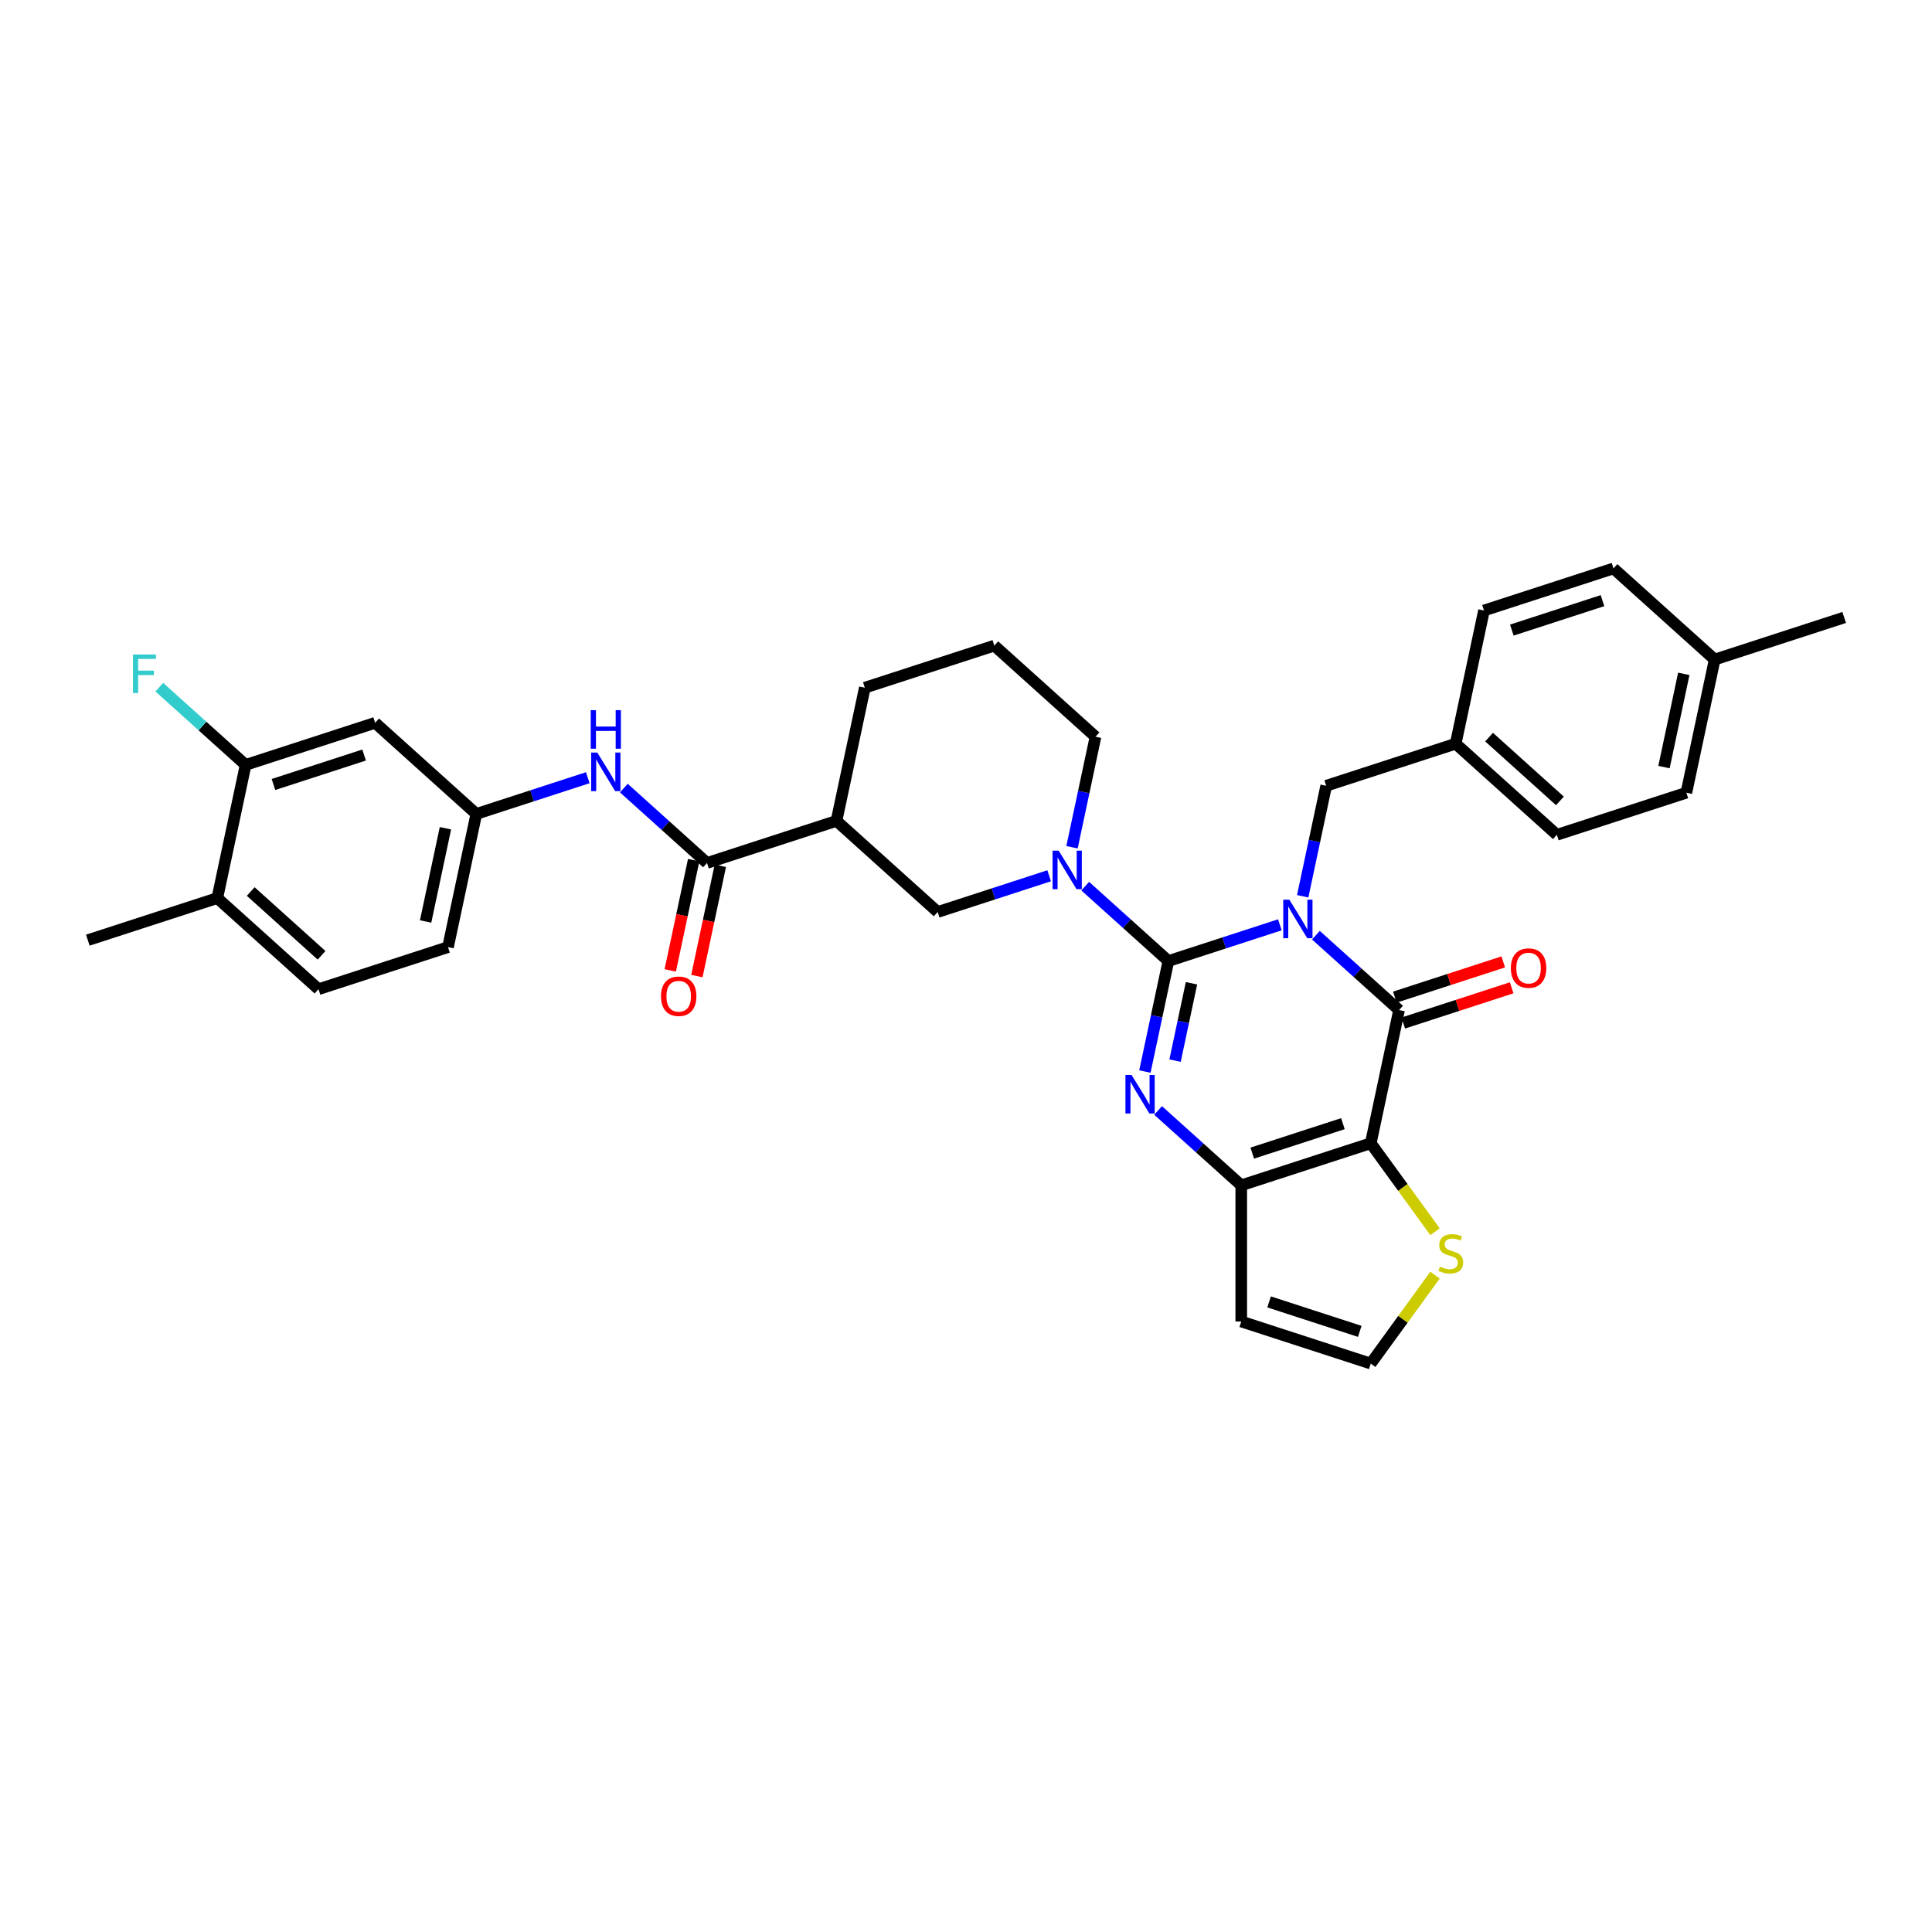 <?xml version='1.0' encoding='iso-8859-1'?>
<svg version='1.1' baseProfile='full'
              xmlns='http://www.w3.org/2000/svg'
                      xmlns:rdkit='http://www.rdkit.org/xml'
                      xmlns:xlink='http://www.w3.org/1999/xlink'
                  xml:space='preserve'
width='1000px' height='1000px' viewBox='0 0 1000 1000'>
<!-- END OF HEADER -->
<rect style='opacity:1.0;fill:#FFFFFF;stroke:none' width='1000' height='1000' x='0' y='0'> </rect>
<path class='bond-0' d='M 662.448,478.682 L 633.599,488.056' style='fill:none;fill-rule:evenodd;stroke:#0000FF;stroke-width:6px;stroke-linecap:butt;stroke-linejoin:miter;stroke-opacity:1' />
<path class='bond-0' d='M 633.599,488.056 L 604.75,497.429' style='fill:none;fill-rule:evenodd;stroke:#000000;stroke-width:6px;stroke-linecap:butt;stroke-linejoin:miter;stroke-opacity:1' />
<path class='bond-1' d='M 681.11,484.052 L 702.632,503.431' style='fill:none;fill-rule:evenodd;stroke:#0000FF;stroke-width:6px;stroke-linecap:butt;stroke-linejoin:miter;stroke-opacity:1' />
<path class='bond-1' d='M 702.632,503.431 L 724.154,522.809' style='fill:none;fill-rule:evenodd;stroke:#000000;stroke-width:6px;stroke-linecap:butt;stroke-linejoin:miter;stroke-opacity:1' />
<path class='bond-10' d='M 674.275,463.909 L 680.353,435.311' style='fill:none;fill-rule:evenodd;stroke:#0000FF;stroke-width:6px;stroke-linecap:butt;stroke-linejoin:miter;stroke-opacity:1' />
<path class='bond-10' d='M 680.353,435.311 L 686.432,406.713' style='fill:none;fill-rule:evenodd;stroke:#000000;stroke-width:6px;stroke-linecap:butt;stroke-linejoin:miter;stroke-opacity:1' />
<path class='bond-2' d='M 604.75,497.429 L 598.672,526.027' style='fill:none;fill-rule:evenodd;stroke:#000000;stroke-width:6px;stroke-linecap:butt;stroke-linejoin:miter;stroke-opacity:1' />
<path class='bond-2' d='M 598.672,526.027 L 592.593,554.625' style='fill:none;fill-rule:evenodd;stroke:#0000FF;stroke-width:6px;stroke-linecap:butt;stroke-linejoin:miter;stroke-opacity:1' />
<path class='bond-2' d='M 616.714,508.939 L 612.459,528.958' style='fill:none;fill-rule:evenodd;stroke:#000000;stroke-width:6px;stroke-linecap:butt;stroke-linejoin:miter;stroke-opacity:1' />
<path class='bond-2' d='M 612.459,528.958 L 608.204,548.977' style='fill:none;fill-rule:evenodd;stroke:#0000FF;stroke-width:6px;stroke-linecap:butt;stroke-linejoin:miter;stroke-opacity:1' />
<path class='bond-5' d='M 604.75,497.429 L 583.228,478.051' style='fill:none;fill-rule:evenodd;stroke:#000000;stroke-width:6px;stroke-linecap:butt;stroke-linejoin:miter;stroke-opacity:1' />
<path class='bond-5' d='M 583.228,478.051 L 561.706,458.672' style='fill:none;fill-rule:evenodd;stroke:#0000FF;stroke-width:6px;stroke-linecap:butt;stroke-linejoin:miter;stroke-opacity:1' />
<path class='bond-3' d='M 724.154,522.809 L 709.501,591.747' style='fill:none;fill-rule:evenodd;stroke:#000000;stroke-width:6px;stroke-linecap:butt;stroke-linejoin:miter;stroke-opacity:1' />
<path class='bond-16' d='M 726.332,529.512 L 754.384,520.398' style='fill:none;fill-rule:evenodd;stroke:#000000;stroke-width:6px;stroke-linecap:butt;stroke-linejoin:miter;stroke-opacity:1' />
<path class='bond-16' d='M 754.384,520.398 L 782.436,511.283' style='fill:none;fill-rule:evenodd;stroke:#FF0000;stroke-width:6px;stroke-linecap:butt;stroke-linejoin:miter;stroke-opacity:1' />
<path class='bond-16' d='M 721.976,516.107 L 750.028,506.992' style='fill:none;fill-rule:evenodd;stroke:#000000;stroke-width:6px;stroke-linecap:butt;stroke-linejoin:miter;stroke-opacity:1' />
<path class='bond-16' d='M 750.028,506.992 L 778.08,497.877' style='fill:none;fill-rule:evenodd;stroke:#FF0000;stroke-width:6px;stroke-linecap:butt;stroke-linejoin:miter;stroke-opacity:1' />
<path class='bond-34' d='M 599.429,574.769 L 620.951,594.147' style='fill:none;fill-rule:evenodd;stroke:#0000FF;stroke-width:6px;stroke-linecap:butt;stroke-linejoin:miter;stroke-opacity:1' />
<path class='bond-34' d='M 620.951,594.147 L 642.472,613.526' style='fill:none;fill-rule:evenodd;stroke:#000000;stroke-width:6px;stroke-linecap:butt;stroke-linejoin:miter;stroke-opacity:1' />
<path class='bond-4' d='M 709.501,591.747 L 642.472,613.526' style='fill:none;fill-rule:evenodd;stroke:#000000;stroke-width:6px;stroke-linecap:butt;stroke-linejoin:miter;stroke-opacity:1' />
<path class='bond-4' d='M 695.091,581.608 L 648.171,596.853' style='fill:none;fill-rule:evenodd;stroke:#000000;stroke-width:6px;stroke-linecap:butt;stroke-linejoin:miter;stroke-opacity:1' />
<path class='bond-8' d='M 709.501,591.747 L 726.133,614.639' style='fill:none;fill-rule:evenodd;stroke:#000000;stroke-width:6px;stroke-linecap:butt;stroke-linejoin:miter;stroke-opacity:1' />
<path class='bond-8' d='M 726.133,614.639 L 742.765,637.532' style='fill:none;fill-rule:evenodd;stroke:#CCCC00;stroke-width:6px;stroke-linecap:butt;stroke-linejoin:miter;stroke-opacity:1' />
<path class='bond-12' d='M 642.472,613.526 L 642.472,684.004' style='fill:none;fill-rule:evenodd;stroke:#000000;stroke-width:6px;stroke-linecap:butt;stroke-linejoin:miter;stroke-opacity:1' />
<path class='bond-9' d='M 543.044,453.302 L 514.195,462.676' style='fill:none;fill-rule:evenodd;stroke:#0000FF;stroke-width:6px;stroke-linecap:butt;stroke-linejoin:miter;stroke-opacity:1' />
<path class='bond-9' d='M 514.195,462.676 L 485.347,472.049' style='fill:none;fill-rule:evenodd;stroke:#000000;stroke-width:6px;stroke-linecap:butt;stroke-linejoin:miter;stroke-opacity:1' />
<path class='bond-23' d='M 554.871,438.529 L 560.95,409.931' style='fill:none;fill-rule:evenodd;stroke:#0000FF;stroke-width:6px;stroke-linecap:butt;stroke-linejoin:miter;stroke-opacity:1' />
<path class='bond-23' d='M 560.95,409.931 L 567.028,381.333' style='fill:none;fill-rule:evenodd;stroke:#000000;stroke-width:6px;stroke-linecap:butt;stroke-linejoin:miter;stroke-opacity:1' />
<path class='bond-6' d='M 365.943,446.669 L 432.972,424.89' style='fill:none;fill-rule:evenodd;stroke:#000000;stroke-width:6px;stroke-linecap:butt;stroke-linejoin:miter;stroke-opacity:1' />
<path class='bond-11' d='M 365.943,446.669 L 344.421,427.291' style='fill:none;fill-rule:evenodd;stroke:#000000;stroke-width:6px;stroke-linecap:butt;stroke-linejoin:miter;stroke-opacity:1' />
<path class='bond-11' d='M 344.421,427.291 L 322.899,407.912' style='fill:none;fill-rule:evenodd;stroke:#0000FF;stroke-width:6px;stroke-linecap:butt;stroke-linejoin:miter;stroke-opacity:1' />
<path class='bond-18' d='M 359.049,445.204 L 352.983,473.746' style='fill:none;fill-rule:evenodd;stroke:#000000;stroke-width:6px;stroke-linecap:butt;stroke-linejoin:miter;stroke-opacity:1' />
<path class='bond-18' d='M 352.983,473.746 L 346.916,502.287' style='fill:none;fill-rule:evenodd;stroke:#FF0000;stroke-width:6px;stroke-linecap:butt;stroke-linejoin:miter;stroke-opacity:1' />
<path class='bond-18' d='M 372.837,448.135 L 366.77,476.676' style='fill:none;fill-rule:evenodd;stroke:#000000;stroke-width:6px;stroke-linecap:butt;stroke-linejoin:miter;stroke-opacity:1' />
<path class='bond-18' d='M 366.77,476.676 L 360.704,505.218' style='fill:none;fill-rule:evenodd;stroke:#FF0000;stroke-width:6px;stroke-linecap:butt;stroke-linejoin:miter;stroke-opacity:1' />
<path class='bond-7' d='M 432.972,424.89 L 485.347,472.049' style='fill:none;fill-rule:evenodd;stroke:#000000;stroke-width:6px;stroke-linecap:butt;stroke-linejoin:miter;stroke-opacity:1' />
<path class='bond-37' d='M 432.972,424.89 L 447.625,355.953' style='fill:none;fill-rule:evenodd;stroke:#000000;stroke-width:6px;stroke-linecap:butt;stroke-linejoin:miter;stroke-opacity:1' />
<path class='bond-14' d='M 742.765,659.998 L 726.133,682.89' style='fill:none;fill-rule:evenodd;stroke:#CCCC00;stroke-width:6px;stroke-linecap:butt;stroke-linejoin:miter;stroke-opacity:1' />
<path class='bond-14' d='M 726.133,682.89 L 709.501,705.783' style='fill:none;fill-rule:evenodd;stroke:#000000;stroke-width:6px;stroke-linecap:butt;stroke-linejoin:miter;stroke-opacity:1' />
<path class='bond-21' d='M 686.432,406.713 L 753.46,384.934' style='fill:none;fill-rule:evenodd;stroke:#000000;stroke-width:6px;stroke-linecap:butt;stroke-linejoin:miter;stroke-opacity:1' />
<path class='bond-17' d='M 304.237,402.542 L 275.388,411.916' style='fill:none;fill-rule:evenodd;stroke:#0000FF;stroke-width:6px;stroke-linecap:butt;stroke-linejoin:miter;stroke-opacity:1' />
<path class='bond-17' d='M 275.388,411.916 L 246.54,421.289' style='fill:none;fill-rule:evenodd;stroke:#000000;stroke-width:6px;stroke-linecap:butt;stroke-linejoin:miter;stroke-opacity:1' />
<path class='bond-36' d='M 642.472,684.004 L 709.501,705.783' style='fill:none;fill-rule:evenodd;stroke:#000000;stroke-width:6px;stroke-linecap:butt;stroke-linejoin:miter;stroke-opacity:1' />
<path class='bond-36' d='M 656.883,673.865 L 703.802,689.11' style='fill:none;fill-rule:evenodd;stroke:#000000;stroke-width:6px;stroke-linecap:butt;stroke-linejoin:miter;stroke-opacity:1' />
<path class='bond-13' d='M 127.136,395.909 L 194.164,374.13' style='fill:none;fill-rule:evenodd;stroke:#000000;stroke-width:6px;stroke-linecap:butt;stroke-linejoin:miter;stroke-opacity:1' />
<path class='bond-13' d='M 141.546,406.048 L 188.466,390.803' style='fill:none;fill-rule:evenodd;stroke:#000000;stroke-width:6px;stroke-linecap:butt;stroke-linejoin:miter;stroke-opacity:1' />
<path class='bond-22' d='M 127.136,395.909 L 104.797,375.795' style='fill:none;fill-rule:evenodd;stroke:#000000;stroke-width:6px;stroke-linecap:butt;stroke-linejoin:miter;stroke-opacity:1' />
<path class='bond-22' d='M 104.797,375.795 L 82.457,355.68' style='fill:none;fill-rule:evenodd;stroke:#33CCCC;stroke-width:6px;stroke-linecap:butt;stroke-linejoin:miter;stroke-opacity:1' />
<path class='bond-38' d='M 127.136,395.909 L 112.483,464.847' style='fill:none;fill-rule:evenodd;stroke:#000000;stroke-width:6px;stroke-linecap:butt;stroke-linejoin:miter;stroke-opacity:1' />
<path class='bond-15' d='M 194.164,374.13 L 246.54,421.289' style='fill:none;fill-rule:evenodd;stroke:#000000;stroke-width:6px;stroke-linecap:butt;stroke-linejoin:miter;stroke-opacity:1' />
<path class='bond-24' d='M 246.54,421.289 L 231.887,490.227' style='fill:none;fill-rule:evenodd;stroke:#000000;stroke-width:6px;stroke-linecap:butt;stroke-linejoin:miter;stroke-opacity:1' />
<path class='bond-24' d='M 230.554,428.699 L 220.297,476.956' style='fill:none;fill-rule:evenodd;stroke:#000000;stroke-width:6px;stroke-linecap:butt;stroke-linejoin:miter;stroke-opacity:1' />
<path class='bond-19' d='M 112.483,464.847 L 164.858,512.006' style='fill:none;fill-rule:evenodd;stroke:#000000;stroke-width:6px;stroke-linecap:butt;stroke-linejoin:miter;stroke-opacity:1' />
<path class='bond-19' d='M 129.771,461.446 L 166.434,494.457' style='fill:none;fill-rule:evenodd;stroke:#000000;stroke-width:6px;stroke-linecap:butt;stroke-linejoin:miter;stroke-opacity:1' />
<path class='bond-32' d='M 112.483,464.847 L 45.455,486.626' style='fill:none;fill-rule:evenodd;stroke:#000000;stroke-width:6px;stroke-linecap:butt;stroke-linejoin:miter;stroke-opacity:1' />
<path class='bond-20' d='M 164.858,512.006 L 231.887,490.227' style='fill:none;fill-rule:evenodd;stroke:#000000;stroke-width:6px;stroke-linecap:butt;stroke-linejoin:miter;stroke-opacity:1' />
<path class='bond-27' d='M 753.46,384.934 L 768.113,315.996' style='fill:none;fill-rule:evenodd;stroke:#000000;stroke-width:6px;stroke-linecap:butt;stroke-linejoin:miter;stroke-opacity:1' />
<path class='bond-28' d='M 753.46,384.934 L 805.836,432.093' style='fill:none;fill-rule:evenodd;stroke:#000000;stroke-width:6px;stroke-linecap:butt;stroke-linejoin:miter;stroke-opacity:1' />
<path class='bond-28' d='M 770.748,381.533 L 807.411,414.544' style='fill:none;fill-rule:evenodd;stroke:#000000;stroke-width:6px;stroke-linecap:butt;stroke-linejoin:miter;stroke-opacity:1' />
<path class='bond-31' d='M 567.028,381.333 L 514.653,334.174' style='fill:none;fill-rule:evenodd;stroke:#000000;stroke-width:6px;stroke-linecap:butt;stroke-linejoin:miter;stroke-opacity:1' />
<path class='bond-25' d='M 887.517,341.376 L 872.864,410.314' style='fill:none;fill-rule:evenodd;stroke:#000000;stroke-width:6px;stroke-linecap:butt;stroke-linejoin:miter;stroke-opacity:1' />
<path class='bond-25' d='M 871.532,348.786 L 861.274,397.043' style='fill:none;fill-rule:evenodd;stroke:#000000;stroke-width:6px;stroke-linecap:butt;stroke-linejoin:miter;stroke-opacity:1' />
<path class='bond-33' d='M 887.517,341.376 L 954.545,319.597' style='fill:none;fill-rule:evenodd;stroke:#000000;stroke-width:6px;stroke-linecap:butt;stroke-linejoin:miter;stroke-opacity:1' />
<path class='bond-35' d='M 887.517,341.376 L 835.142,294.217' style='fill:none;fill-rule:evenodd;stroke:#000000;stroke-width:6px;stroke-linecap:butt;stroke-linejoin:miter;stroke-opacity:1' />
<path class='bond-26' d='M 447.625,355.953 L 514.653,334.174' style='fill:none;fill-rule:evenodd;stroke:#000000;stroke-width:6px;stroke-linecap:butt;stroke-linejoin:miter;stroke-opacity:1' />
<path class='bond-30' d='M 768.113,315.996 L 835.142,294.217' style='fill:none;fill-rule:evenodd;stroke:#000000;stroke-width:6px;stroke-linecap:butt;stroke-linejoin:miter;stroke-opacity:1' />
<path class='bond-30' d='M 782.524,326.135 L 829.443,310.89' style='fill:none;fill-rule:evenodd;stroke:#000000;stroke-width:6px;stroke-linecap:butt;stroke-linejoin:miter;stroke-opacity:1' />
<path class='bond-29' d='M 805.836,432.093 L 872.864,410.314' style='fill:none;fill-rule:evenodd;stroke:#000000;stroke-width:6px;stroke-linecap:butt;stroke-linejoin:miter;stroke-opacity:1' />
<path  class='atom-0' d='M 667.367 465.671
L 673.907 476.243
Q 674.556 477.286, 675.599 479.174
Q 676.642 481.063, 676.698 481.176
L 676.698 465.671
L 679.348 465.671
L 679.348 485.63
L 676.614 485.63
L 669.594 474.072
Q 668.776 472.719, 667.903 471.168
Q 667.057 469.618, 666.803 469.138
L 666.803 485.63
L 664.209 485.63
L 664.209 465.671
L 667.367 465.671
' fill='#0000FF'/>
<path  class='atom-3' d='M 585.685 556.387
L 592.226 566.959
Q 592.874 568.002, 593.917 569.891
Q 594.96 571.78, 595.017 571.893
L 595.017 556.387
L 597.667 556.387
L 597.667 576.347
L 594.932 576.347
L 587.912 564.788
Q 587.095 563.435, 586.221 561.885
Q 585.375 560.334, 585.122 559.855
L 585.122 576.347
L 582.528 576.347
L 582.528 556.387
L 585.685 556.387
' fill='#0000FF'/>
<path  class='atom-6' d='M 547.963 440.291
L 554.504 450.863
Q 555.152 451.906, 556.195 453.794
Q 557.238 455.683, 557.295 455.796
L 557.295 440.291
L 559.945 440.291
L 559.945 460.25
L 557.21 460.25
L 550.19 448.692
Q 549.373 447.339, 548.499 445.788
Q 547.653 444.238, 547.399 443.758
L 547.399 460.25
L 544.806 460.25
L 544.806 440.291
L 547.963 440.291
' fill='#0000FF'/>
<path  class='atom-9' d='M 745.288 655.615
Q 745.514 655.7, 746.444 656.094
Q 747.375 656.489, 748.389 656.743
Q 749.433 656.968, 750.447 656.968
Q 752.336 656.968, 753.436 656.066
Q 754.535 655.136, 754.535 653.529
Q 754.535 652.43, 753.971 651.753
Q 753.436 651.076, 752.59 650.71
Q 751.744 650.344, 750.335 649.921
Q 748.559 649.385, 747.487 648.878
Q 746.444 648.37, 745.683 647.299
Q 744.95 646.228, 744.95 644.423
Q 744.95 641.914, 746.642 640.364
Q 748.361 638.813, 751.744 638.813
Q 754.056 638.813, 756.678 639.913
L 756.029 642.084
Q 753.633 641.097, 751.829 641.097
Q 749.884 641.097, 748.812 641.914
Q 747.741 642.704, 747.769 644.085
Q 747.769 645.156, 748.305 645.805
Q 748.869 646.453, 749.658 646.82
Q 750.476 647.186, 751.829 647.609
Q 753.633 648.173, 754.704 648.737
Q 755.776 649.3, 756.537 650.456
Q 757.326 651.584, 757.326 653.529
Q 757.326 656.292, 755.465 657.786
Q 753.633 659.252, 750.56 659.252
Q 748.784 659.252, 747.431 658.857
Q 746.106 658.491, 744.527 657.842
L 745.288 655.615
' fill='#CCCC00'/>
<path  class='atom-12' d='M 309.156 389.531
L 315.696 400.102
Q 316.345 401.146, 317.388 403.034
Q 318.431 404.923, 318.487 405.036
L 318.487 389.531
L 321.137 389.531
L 321.137 409.49
L 318.403 409.49
L 311.383 397.932
Q 310.566 396.579, 309.692 395.028
Q 308.846 393.478, 308.592 392.998
L 308.592 409.49
L 305.999 409.49
L 305.999 389.531
L 309.156 389.531
' fill='#0000FF'/>
<path  class='atom-12' d='M 305.759 367.576
L 308.465 367.576
L 308.465 376.061
L 318.671 376.061
L 318.671 367.576
L 321.377 367.576
L 321.377 387.535
L 318.671 387.535
L 318.671 378.316
L 308.465 378.316
L 308.465 387.535
L 305.759 387.535
L 305.759 367.576
' fill='#0000FF'/>
<path  class='atom-17' d='M 782.02 501.087
Q 782.02 496.294, 784.388 493.616
Q 786.756 490.938, 791.182 490.938
Q 795.608 490.938, 797.976 493.616
Q 800.345 496.294, 800.345 501.087
Q 800.345 505.936, 797.948 508.699
Q 795.552 511.433, 791.182 511.433
Q 786.785 511.433, 784.388 508.699
Q 782.02 505.964, 782.02 501.087
M 791.182 509.178
Q 794.227 509.178, 795.862 507.148
Q 797.525 505.09, 797.525 501.087
Q 797.525 497.168, 795.862 495.195
Q 794.227 493.193, 791.182 493.193
Q 788.138 493.193, 786.474 495.167
Q 784.839 497.14, 784.839 501.087
Q 784.839 505.118, 786.474 507.148
Q 788.138 509.178, 791.182 509.178
' fill='#FF0000'/>
<path  class='atom-19' d='M 342.128 515.663
Q 342.128 510.871, 344.496 508.193
Q 346.864 505.515, 351.29 505.515
Q 355.716 505.515, 358.084 508.193
Q 360.452 510.871, 360.452 515.663
Q 360.452 520.512, 358.056 523.275
Q 355.66 526.01, 351.29 526.01
Q 346.892 526.01, 344.496 523.275
Q 342.128 520.54, 342.128 515.663
M 351.29 523.754
Q 354.335 523.754, 355.97 521.724
Q 357.633 519.667, 357.633 515.663
Q 357.633 511.745, 355.97 509.771
Q 354.335 507.77, 351.29 507.77
Q 348.245 507.77, 346.582 509.743
Q 344.947 511.717, 344.947 515.663
Q 344.947 519.695, 346.582 521.724
Q 348.245 523.754, 351.29 523.754
' fill='#FF0000'/>
<path  class='atom-23' d='M 68.827 338.771
L 80.695 338.771
L 80.695 341.054
L 71.505 341.054
L 71.505 347.115
L 79.68 347.115
L 79.68 349.427
L 71.505 349.427
L 71.505 358.73
L 68.827 358.73
L 68.827 338.771
' fill='#33CCCC'/>
</svg>
